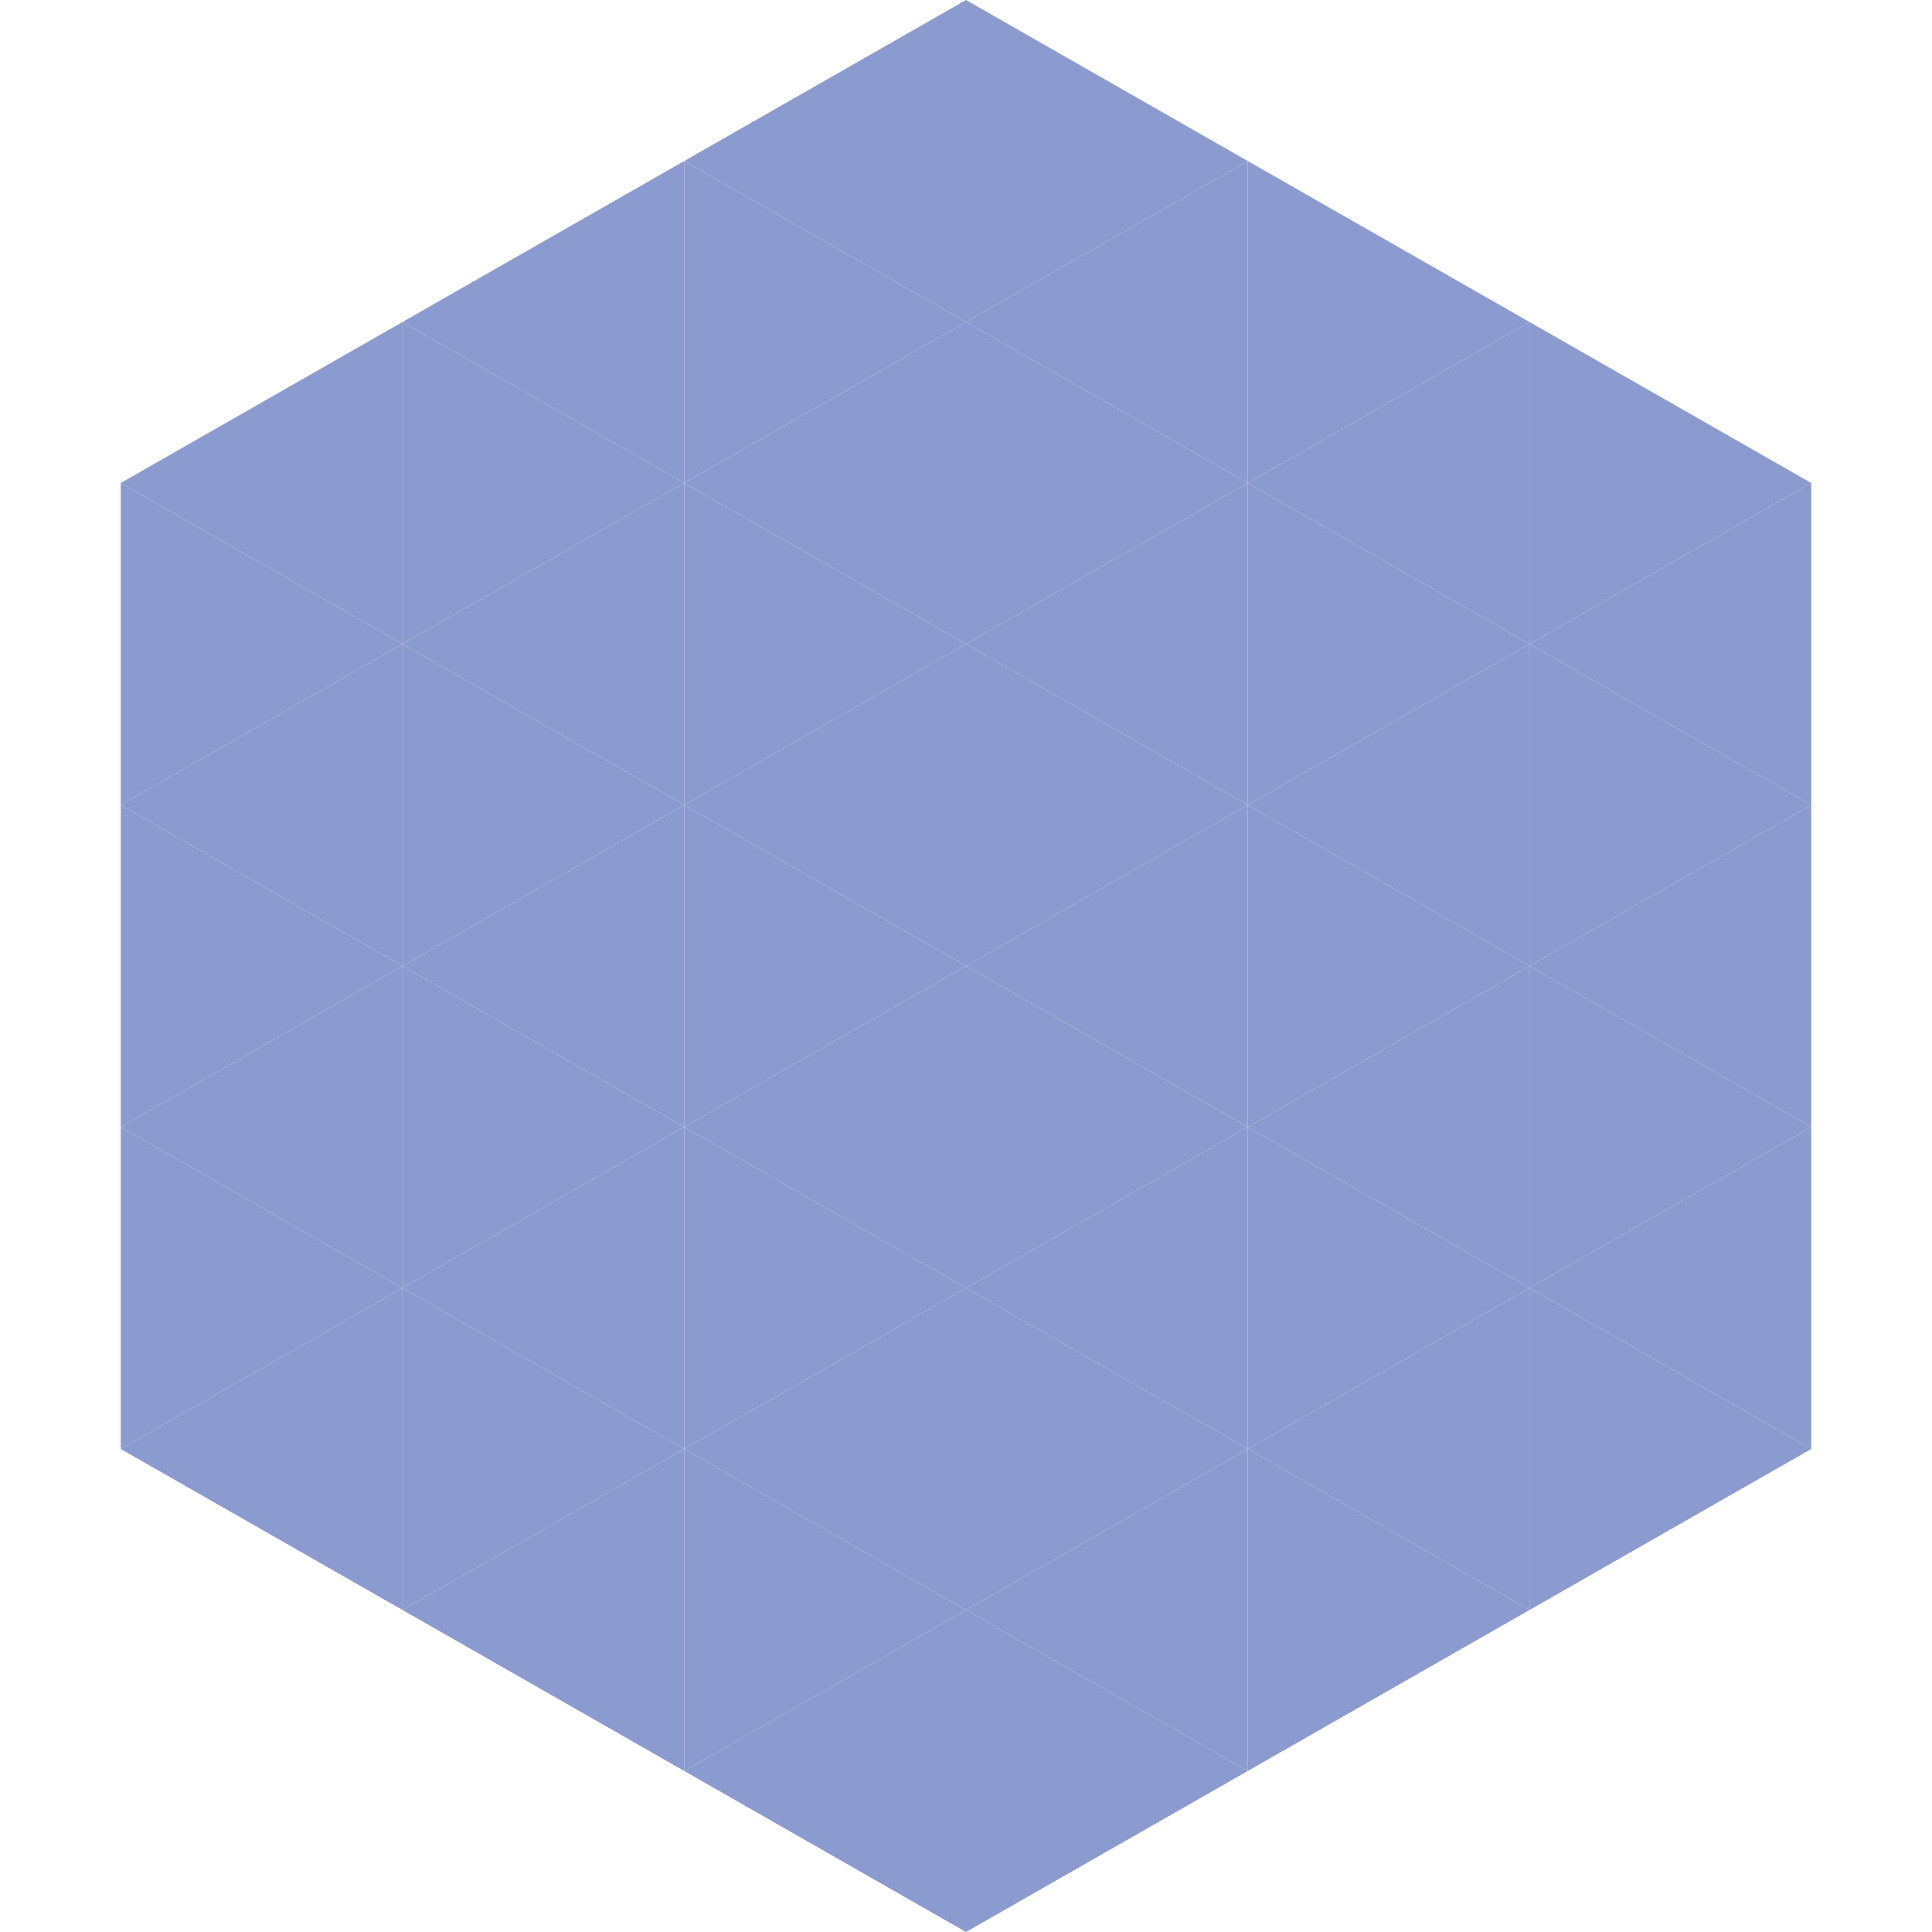 <?xml version="1.0"?>
<!-- Generated by SVGo -->
<svg width="240" height="240"
     xmlns="http://www.w3.org/2000/svg"
     xmlns:xlink="http://www.w3.org/1999/xlink">
<polygon points="50,40 15,60 50,80" style="fill:rgb(140,155,207)" />
<polygon points="190,40 225,60 190,80" style="fill:rgb(140,155,207)" />
<polygon points="15,60 50,80 15,100" style="fill:rgb(140,155,207)" />
<polygon points="225,60 190,80 225,100" style="fill:rgb(140,155,207)" />
<polygon points="50,80 15,100 50,120" style="fill:rgb(140,155,207)" />
<polygon points="190,80 225,100 190,120" style="fill:rgb(140,155,207)" />
<polygon points="15,100 50,120 15,140" style="fill:rgb(140,155,207)" />
<polygon points="225,100 190,120 225,140" style="fill:rgb(140,155,207)" />
<polygon points="50,120 15,140 50,160" style="fill:rgb(140,155,207)" />
<polygon points="190,120 225,140 190,160" style="fill:rgb(140,155,207)" />
<polygon points="15,140 50,160 15,180" style="fill:rgb(140,155,207)" />
<polygon points="225,140 190,160 225,180" style="fill:rgb(140,155,207)" />
<polygon points="50,160 15,180 50,200" style="fill:rgb(140,155,207)" />
<polygon points="190,160 225,180 190,200" style="fill:rgb(140,155,207)" />
<polygon points="15,180 50,200 15,220" style="fill:rgb(255,255,255); fill-opacity:0" />
<polygon points="225,180 190,200 225,220" style="fill:rgb(255,255,255); fill-opacity:0" />
<polygon points="50,0 85,20 50,40" style="fill:rgb(255,255,255); fill-opacity:0" />
<polygon points="190,0 155,20 190,40" style="fill:rgb(255,255,255); fill-opacity:0" />
<polygon points="85,20 50,40 85,60" style="fill:rgb(140,155,207)" />
<polygon points="155,20 190,40 155,60" style="fill:rgb(140,155,207)" />
<polygon points="50,40 85,60 50,80" style="fill:rgb(140,155,207)" />
<polygon points="190,40 155,60 190,80" style="fill:rgb(140,155,207)" />
<polygon points="85,60 50,80 85,100" style="fill:rgb(140,155,207)" />
<polygon points="155,60 190,80 155,100" style="fill:rgb(140,155,207)" />
<polygon points="50,80 85,100 50,120" style="fill:rgb(140,155,207)" />
<polygon points="190,80 155,100 190,120" style="fill:rgb(140,155,207)" />
<polygon points="85,100 50,120 85,140" style="fill:rgb(140,155,207)" />
<polygon points="155,100 190,120 155,140" style="fill:rgb(140,155,207)" />
<polygon points="50,120 85,140 50,160" style="fill:rgb(140,155,207)" />
<polygon points="190,120 155,140 190,160" style="fill:rgb(140,155,207)" />
<polygon points="85,140 50,160 85,180" style="fill:rgb(140,155,207)" />
<polygon points="155,140 190,160 155,180" style="fill:rgb(140,155,207)" />
<polygon points="50,160 85,180 50,200" style="fill:rgb(140,155,207)" />
<polygon points="190,160 155,180 190,200" style="fill:rgb(140,155,207)" />
<polygon points="85,180 50,200 85,220" style="fill:rgb(140,155,207)" />
<polygon points="155,180 190,200 155,220" style="fill:rgb(140,155,207)" />
<polygon points="120,0 85,20 120,40" style="fill:rgb(140,155,207)" />
<polygon points="120,0 155,20 120,40" style="fill:rgb(140,155,207)" />
<polygon points="85,20 120,40 85,60" style="fill:rgb(140,155,207)" />
<polygon points="155,20 120,40 155,60" style="fill:rgb(140,155,207)" />
<polygon points="120,40 85,60 120,80" style="fill:rgb(140,155,207)" />
<polygon points="120,40 155,60 120,80" style="fill:rgb(140,155,207)" />
<polygon points="85,60 120,80 85,100" style="fill:rgb(140,155,207)" />
<polygon points="155,60 120,80 155,100" style="fill:rgb(140,155,207)" />
<polygon points="120,80 85,100 120,120" style="fill:rgb(140,155,207)" />
<polygon points="120,80 155,100 120,120" style="fill:rgb(140,155,207)" />
<polygon points="85,100 120,120 85,140" style="fill:rgb(140,155,207)" />
<polygon points="155,100 120,120 155,140" style="fill:rgb(140,155,207)" />
<polygon points="120,120 85,140 120,160" style="fill:rgb(140,155,207)" />
<polygon points="120,120 155,140 120,160" style="fill:rgb(140,155,207)" />
<polygon points="85,140 120,160 85,180" style="fill:rgb(140,155,207)" />
<polygon points="155,140 120,160 155,180" style="fill:rgb(140,155,207)" />
<polygon points="120,160 85,180 120,200" style="fill:rgb(140,155,207)" />
<polygon points="120,160 155,180 120,200" style="fill:rgb(140,155,207)" />
<polygon points="85,180 120,200 85,220" style="fill:rgb(140,155,207)" />
<polygon points="155,180 120,200 155,220" style="fill:rgb(140,155,207)" />
<polygon points="120,200 85,220 120,240" style="fill:rgb(140,155,207)" />
<polygon points="120,200 155,220 120,240" style="fill:rgb(140,155,207)" />
<polygon points="85,220 120,240 85,260" style="fill:rgb(255,255,255); fill-opacity:0" />
<polygon points="155,220 120,240 155,260" style="fill:rgb(255,255,255); fill-opacity:0" />
</svg>
